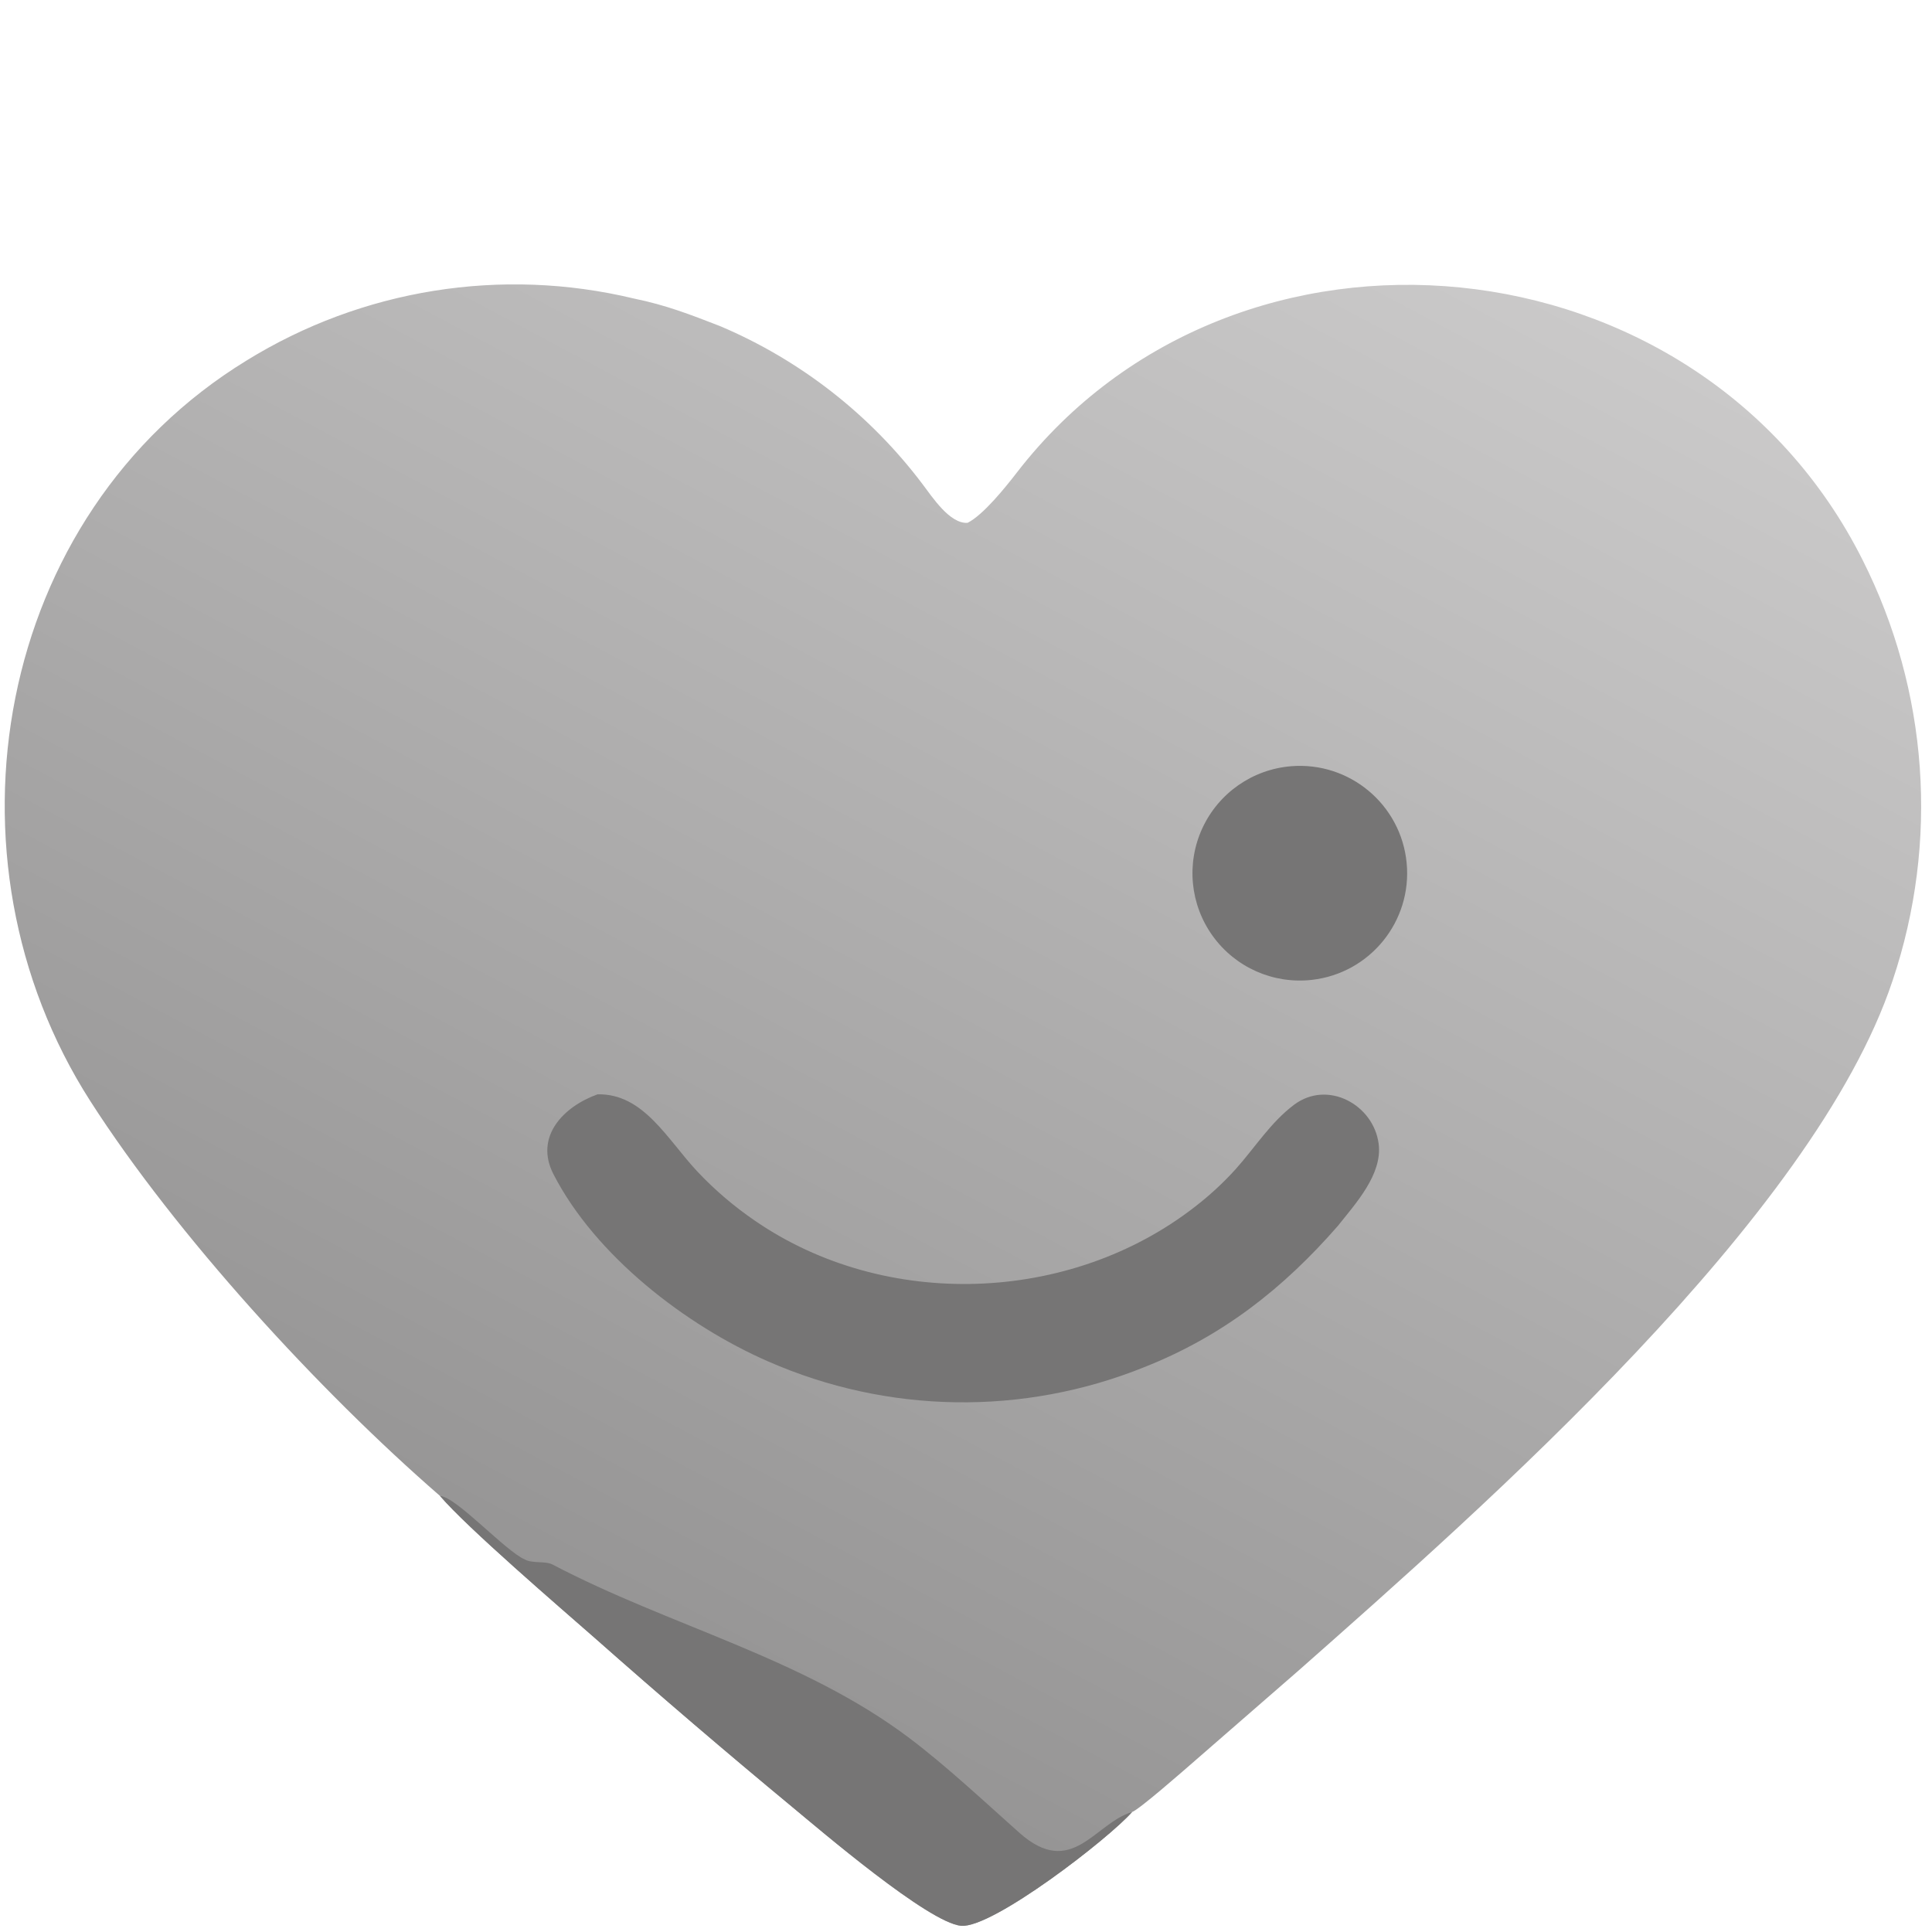 <?xml version="1.0" encoding="utf-8" ?><svg xmlns="http://www.w3.org/2000/svg" xmlns:xlink="http://www.w3.org/1999/xlink" width="192" height="192" viewBox="0 0 192 192"><defs><linearGradient id="gradient_0" gradientUnits="userSpaceOnUse" x1="54.27" y1="157.544" x2="129.528" y2="16.344"><stop offset="0" stop-color="#969595"/><stop offset="1" stop-color="#CAC9C9"/></linearGradient></defs><path fill="url(#gradient_0)" d="M43.73 148.666C31.692 138.216 17.508 122.734 8.976 109.426C-6.508 85.272 -0.576 51.191 24.493 35.834C35.991 28.727 49.851 26.507 62.994 29.667C66.204 30.327 68.51 31.226 71.563 32.409C79.528 35.784 86.464 41.197 91.672 48.103C92.656 49.399 94.394 52.082 96.16 51.958C97.722 51.17 99.915 48.434 101.061 46.952C122.815 18.806 168.802 23.18 185.103 55.649C191.642 68.622 192.717 83.672 188.087 97.442C180.281 120.927 147.525 149.694 129.04 166.026L118.437 175.254C117.546 176.027 113.169 179.864 112.502 180.076C110.275 182.643 98.643 191.66 95.513 191.382C92.277 191.094 81.487 181.852 78.756 179.593C72.117 174.096 65.568 168.492 59.112 162.783C55.737 159.82 46.42 151.824 43.73 148.666Z"/><path fill="#767575" d="M43.73 148.666C45.352 148.75 50.255 154.185 52.178 154.988C52.908 155.393 54.214 155.114 54.912 155.481C66.56 161.603 79.763 164.729 90.376 172.73C94.061 175.508 97.844 179.06 101.298 182.134C106.519 186.782 108.786 181.173 112.502 180.076C110.275 182.643 98.643 191.66 95.513 191.382C92.277 191.094 81.487 181.852 78.756 179.593C72.117 174.096 65.568 168.492 59.112 162.783C55.737 159.82 46.42 151.824 43.73 148.666Z"/><path fill="#767575" d="M59.386 108.753C63.977 108.653 66.33 113.272 69.34 116.464C71.058 118.281 72.966 119.908 75.031 121.318C87.971 130.219 106.344 129.585 118.754 119.925C120.213 118.801 121.569 117.549 122.804 116.183C124.734 114.025 126.282 111.527 128.611 109.784C131.95 107.286 136.516 109.787 137.011 113.686C137.394 116.702 134.728 119.597 132.949 121.836C127.516 128.065 121.479 132.797 113.722 135.864C101.692 140.718 88.212 140.513 76.335 135.296C68.136 131.721 59.153 124.774 55.002 116.692C53.086 112.963 55.992 109.97 59.386 108.753Z"/><path fill="#767575" d="M128.316 76.146C134.122 75.678 139.231 79.955 139.791 85.753C140.351 91.551 136.157 96.727 130.368 97.379C126.541 97.811 122.778 96.146 120.524 93.023C118.269 89.9 117.874 85.805 119.488 82.308C121.103 78.811 124.477 76.456 128.316 76.146Z"/></svg>